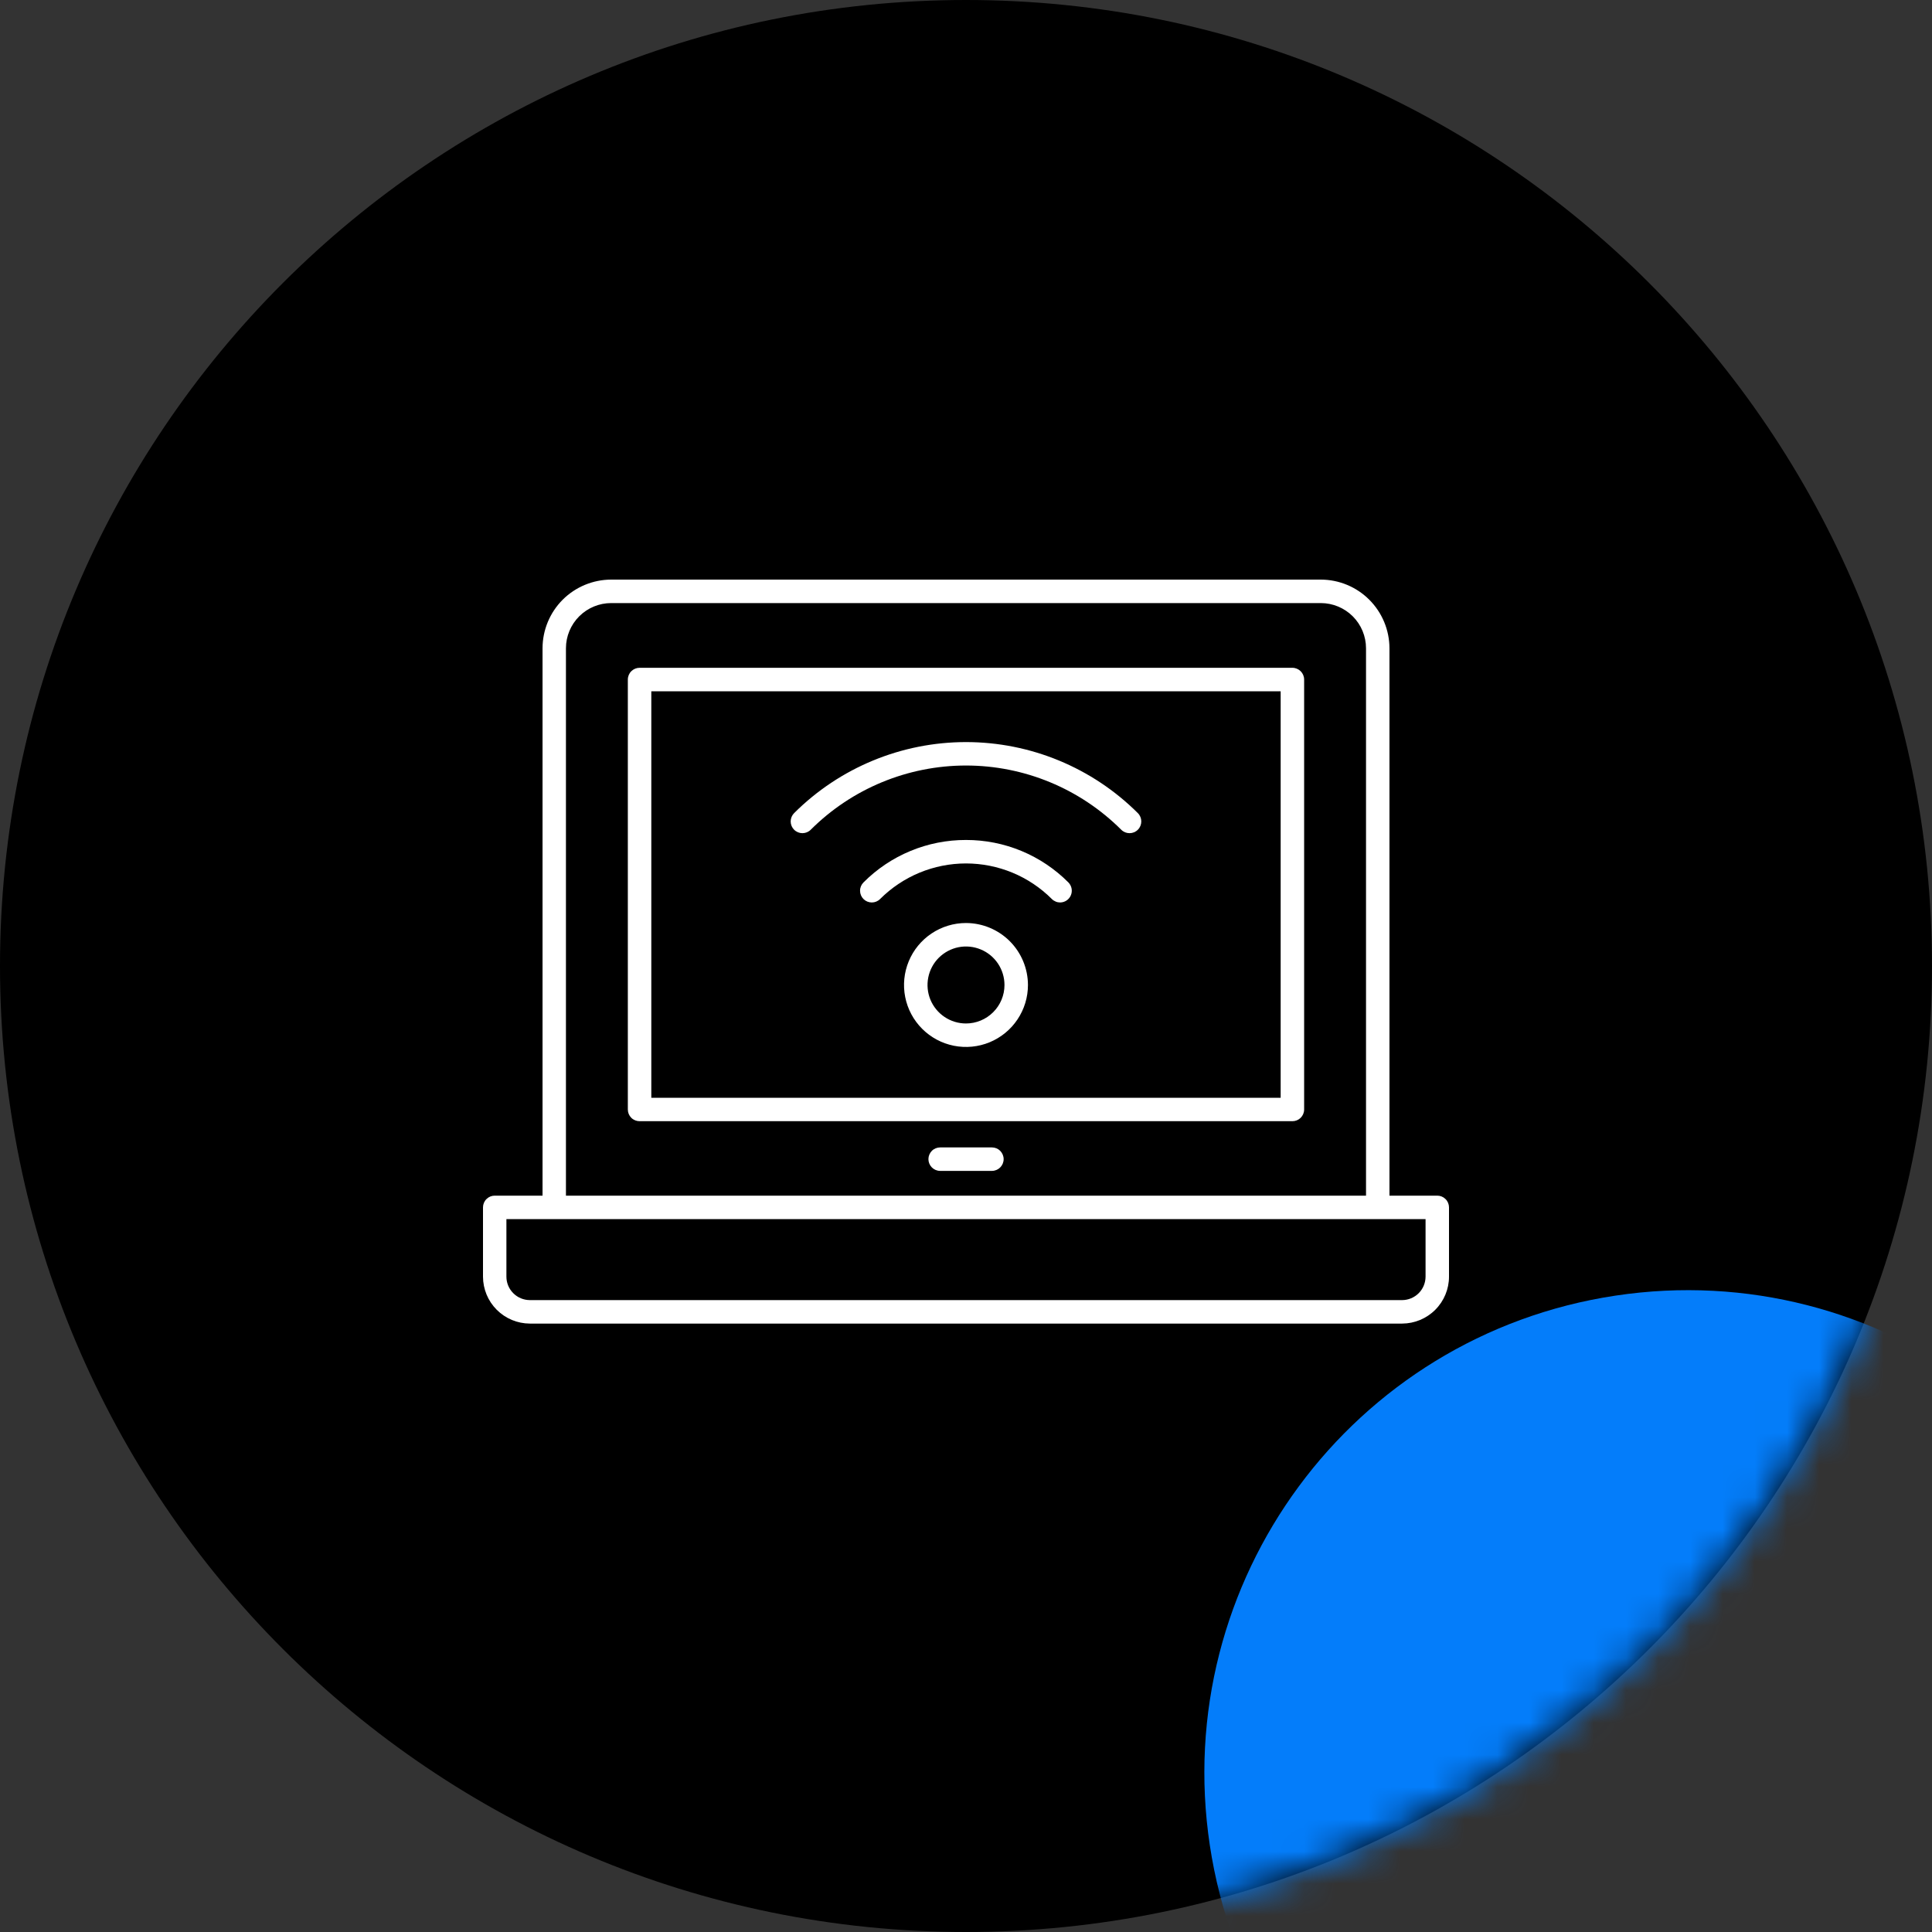 <svg xmlns="http://www.w3.org/2000/svg" width="60" height="60" viewBox="0 0 60 60" fill="none"><rect x="0" y="0" width="60" height="60" fill="#333333" stroke="none"/><path d="M30 60C46.569 60 60 46.569 60 30C60 13.431 46.569 0 30 0C13.431 0 0 13.431 0 30C0 46.569 13.431 60 30 60Z" fill="black"></path><mask id="mask0_425_18814" style="mask-type:alpha" maskUnits="userSpaceOnUse" x="0" y="0" width="60" height="60"><path d="M30 60C46.569 60 60 46.569 60 30C60 13.431 46.569 0 30 0C13.431 0 0 13.431 0 30C0 46.569 13.431 60 30 60Z" fill="black"></path></mask><g mask="url(#mask0_425_18814)"><path d="M54.641 69.901C46.449 71.136 38.807 65.497 37.572 57.306C36.337 49.114 41.976 41.472 50.168 40.237C58.359 39.001 66.001 44.641 67.237 52.832C68.472 61.024 62.833 68.666 54.641 69.901Z" fill="#047DFA"></path></g><path d="M44.636 37.132H43.151V20.133C43.15 19.568 42.925 19.026 42.525 18.626C42.126 18.226 41.584 18.001 41.018 18H18.982C18.416 18.001 17.874 18.226 17.474 18.625C17.075 19.025 16.85 19.567 16.849 20.133V37.132H15.364C15.267 37.132 15.175 37.17 15.107 37.239C15.038 37.307 15 37.4 15 37.496V39.648C15.001 40.034 15.154 40.404 15.427 40.677C15.7 40.95 16.07 41.104 16.456 41.105H43.544C43.93 41.104 44.3 40.95 44.573 40.677C44.846 40.404 45 40.034 45 39.648V37.496C45 37.4 44.962 37.307 44.893 37.239C44.825 37.17 44.733 37.132 44.636 37.132ZM17.576 20.133C17.576 19.76 17.725 19.403 17.988 19.14C18.252 18.877 18.609 18.729 18.982 18.729H41.02C41.392 18.73 41.749 18.878 42.012 19.141C42.275 19.404 42.423 19.761 42.423 20.133V37.132H17.576V20.133ZM44.272 39.648C44.271 39.841 44.195 40.026 44.058 40.162C43.922 40.298 43.737 40.375 43.544 40.376H16.455C16.262 40.375 16.077 40.299 15.941 40.162C15.804 40.026 15.727 39.841 15.727 39.648V37.861H44.272V39.648Z" fill="white"></path><path d="M40.136 20.739H19.863C19.766 20.739 19.673 20.778 19.605 20.846C19.537 20.914 19.498 21.007 19.498 21.104V34.456C19.498 34.553 19.536 34.645 19.605 34.714C19.673 34.782 19.766 34.82 19.863 34.82H40.136C40.233 34.82 40.326 34.782 40.394 34.714C40.462 34.645 40.501 34.553 40.501 34.456V21.104C40.501 21.007 40.462 20.914 40.394 20.846C40.325 20.778 40.233 20.739 40.136 20.739ZM39.772 34.092H20.227V21.468H39.772V34.092Z" fill="white"></path><path d="M30.804 35.634H29.198C29.101 35.634 29.008 35.672 28.94 35.74C28.872 35.809 28.833 35.902 28.833 35.998C28.833 36.095 28.872 36.188 28.94 36.256C29.008 36.324 29.101 36.363 29.198 36.363H30.804C30.901 36.363 30.994 36.324 31.062 36.256C31.13 36.188 31.169 36.095 31.169 35.998C31.169 35.902 31.13 35.809 31.062 35.74C30.994 35.672 30.901 35.634 30.804 35.634Z" fill="white"></path><path d="M29.999 28.665C29.619 28.665 29.247 28.778 28.93 28.99C28.614 29.201 28.367 29.502 28.222 29.853C28.076 30.205 28.038 30.592 28.112 30.965C28.186 31.338 28.369 31.681 28.638 31.95C28.907 32.219 29.25 32.403 29.624 32.477C29.997 32.551 30.384 32.513 30.735 32.368C31.087 32.222 31.388 31.976 31.599 31.659C31.811 31.343 31.924 30.971 31.924 30.59C31.923 30.08 31.72 29.591 31.36 29.23C30.999 28.869 30.51 28.666 29.999 28.665ZM29.999 31.785C29.763 31.785 29.532 31.715 29.335 31.583C29.139 31.452 28.986 31.265 28.895 31.047C28.805 30.828 28.782 30.588 28.828 30.356C28.874 30.124 28.988 29.911 29.155 29.744C29.323 29.577 29.536 29.463 29.767 29.417C29.999 29.371 30.24 29.395 30.458 29.486C30.676 29.576 30.863 29.73 30.994 29.926C31.125 30.123 31.195 30.354 31.195 30.59C31.195 30.907 31.069 31.211 30.844 31.435C30.62 31.659 30.316 31.785 29.999 31.785Z" fill="white"></path><path d="M29.999 26.086C29.408 26.085 28.822 26.2 28.276 26.427C27.729 26.653 27.233 26.986 26.816 27.405C26.748 27.474 26.709 27.566 26.71 27.663C26.71 27.76 26.748 27.852 26.817 27.921C26.885 27.989 26.978 28.027 27.075 28.027C27.171 28.027 27.264 27.989 27.332 27.92C27.683 27.57 28.098 27.292 28.556 27.102C29.014 26.913 29.504 26.815 29.999 26.815C30.495 26.815 30.985 26.913 31.443 27.102C31.901 27.292 32.316 27.57 32.666 27.92C32.7 27.954 32.741 27.981 32.785 27.999C32.829 28.018 32.877 28.027 32.925 28.027C32.996 28.026 33.065 28.005 33.124 27.965C33.184 27.925 33.23 27.868 33.257 27.803C33.285 27.737 33.292 27.664 33.279 27.594C33.266 27.524 33.232 27.459 33.183 27.408C32.766 26.988 32.27 26.655 31.724 26.428C31.177 26.201 30.591 26.085 29.999 26.086Z" fill="white"></path><path d="M25.178 25.768C26.458 24.491 28.192 23.774 30 23.774C31.807 23.774 33.541 24.491 34.821 25.768C34.889 25.837 34.982 25.875 35.079 25.875C35.176 25.875 35.269 25.837 35.337 25.768C35.406 25.7 35.444 25.607 35.444 25.51C35.444 25.414 35.406 25.321 35.337 25.252C33.92 23.839 32.001 23.046 30 23.046C27.999 23.046 26.079 23.839 24.662 25.252C24.594 25.321 24.555 25.414 24.555 25.51C24.555 25.607 24.594 25.7 24.662 25.768C24.731 25.837 24.824 25.875 24.92 25.875C25.017 25.875 25.11 25.837 25.178 25.768Z" fill="white"></path></svg>